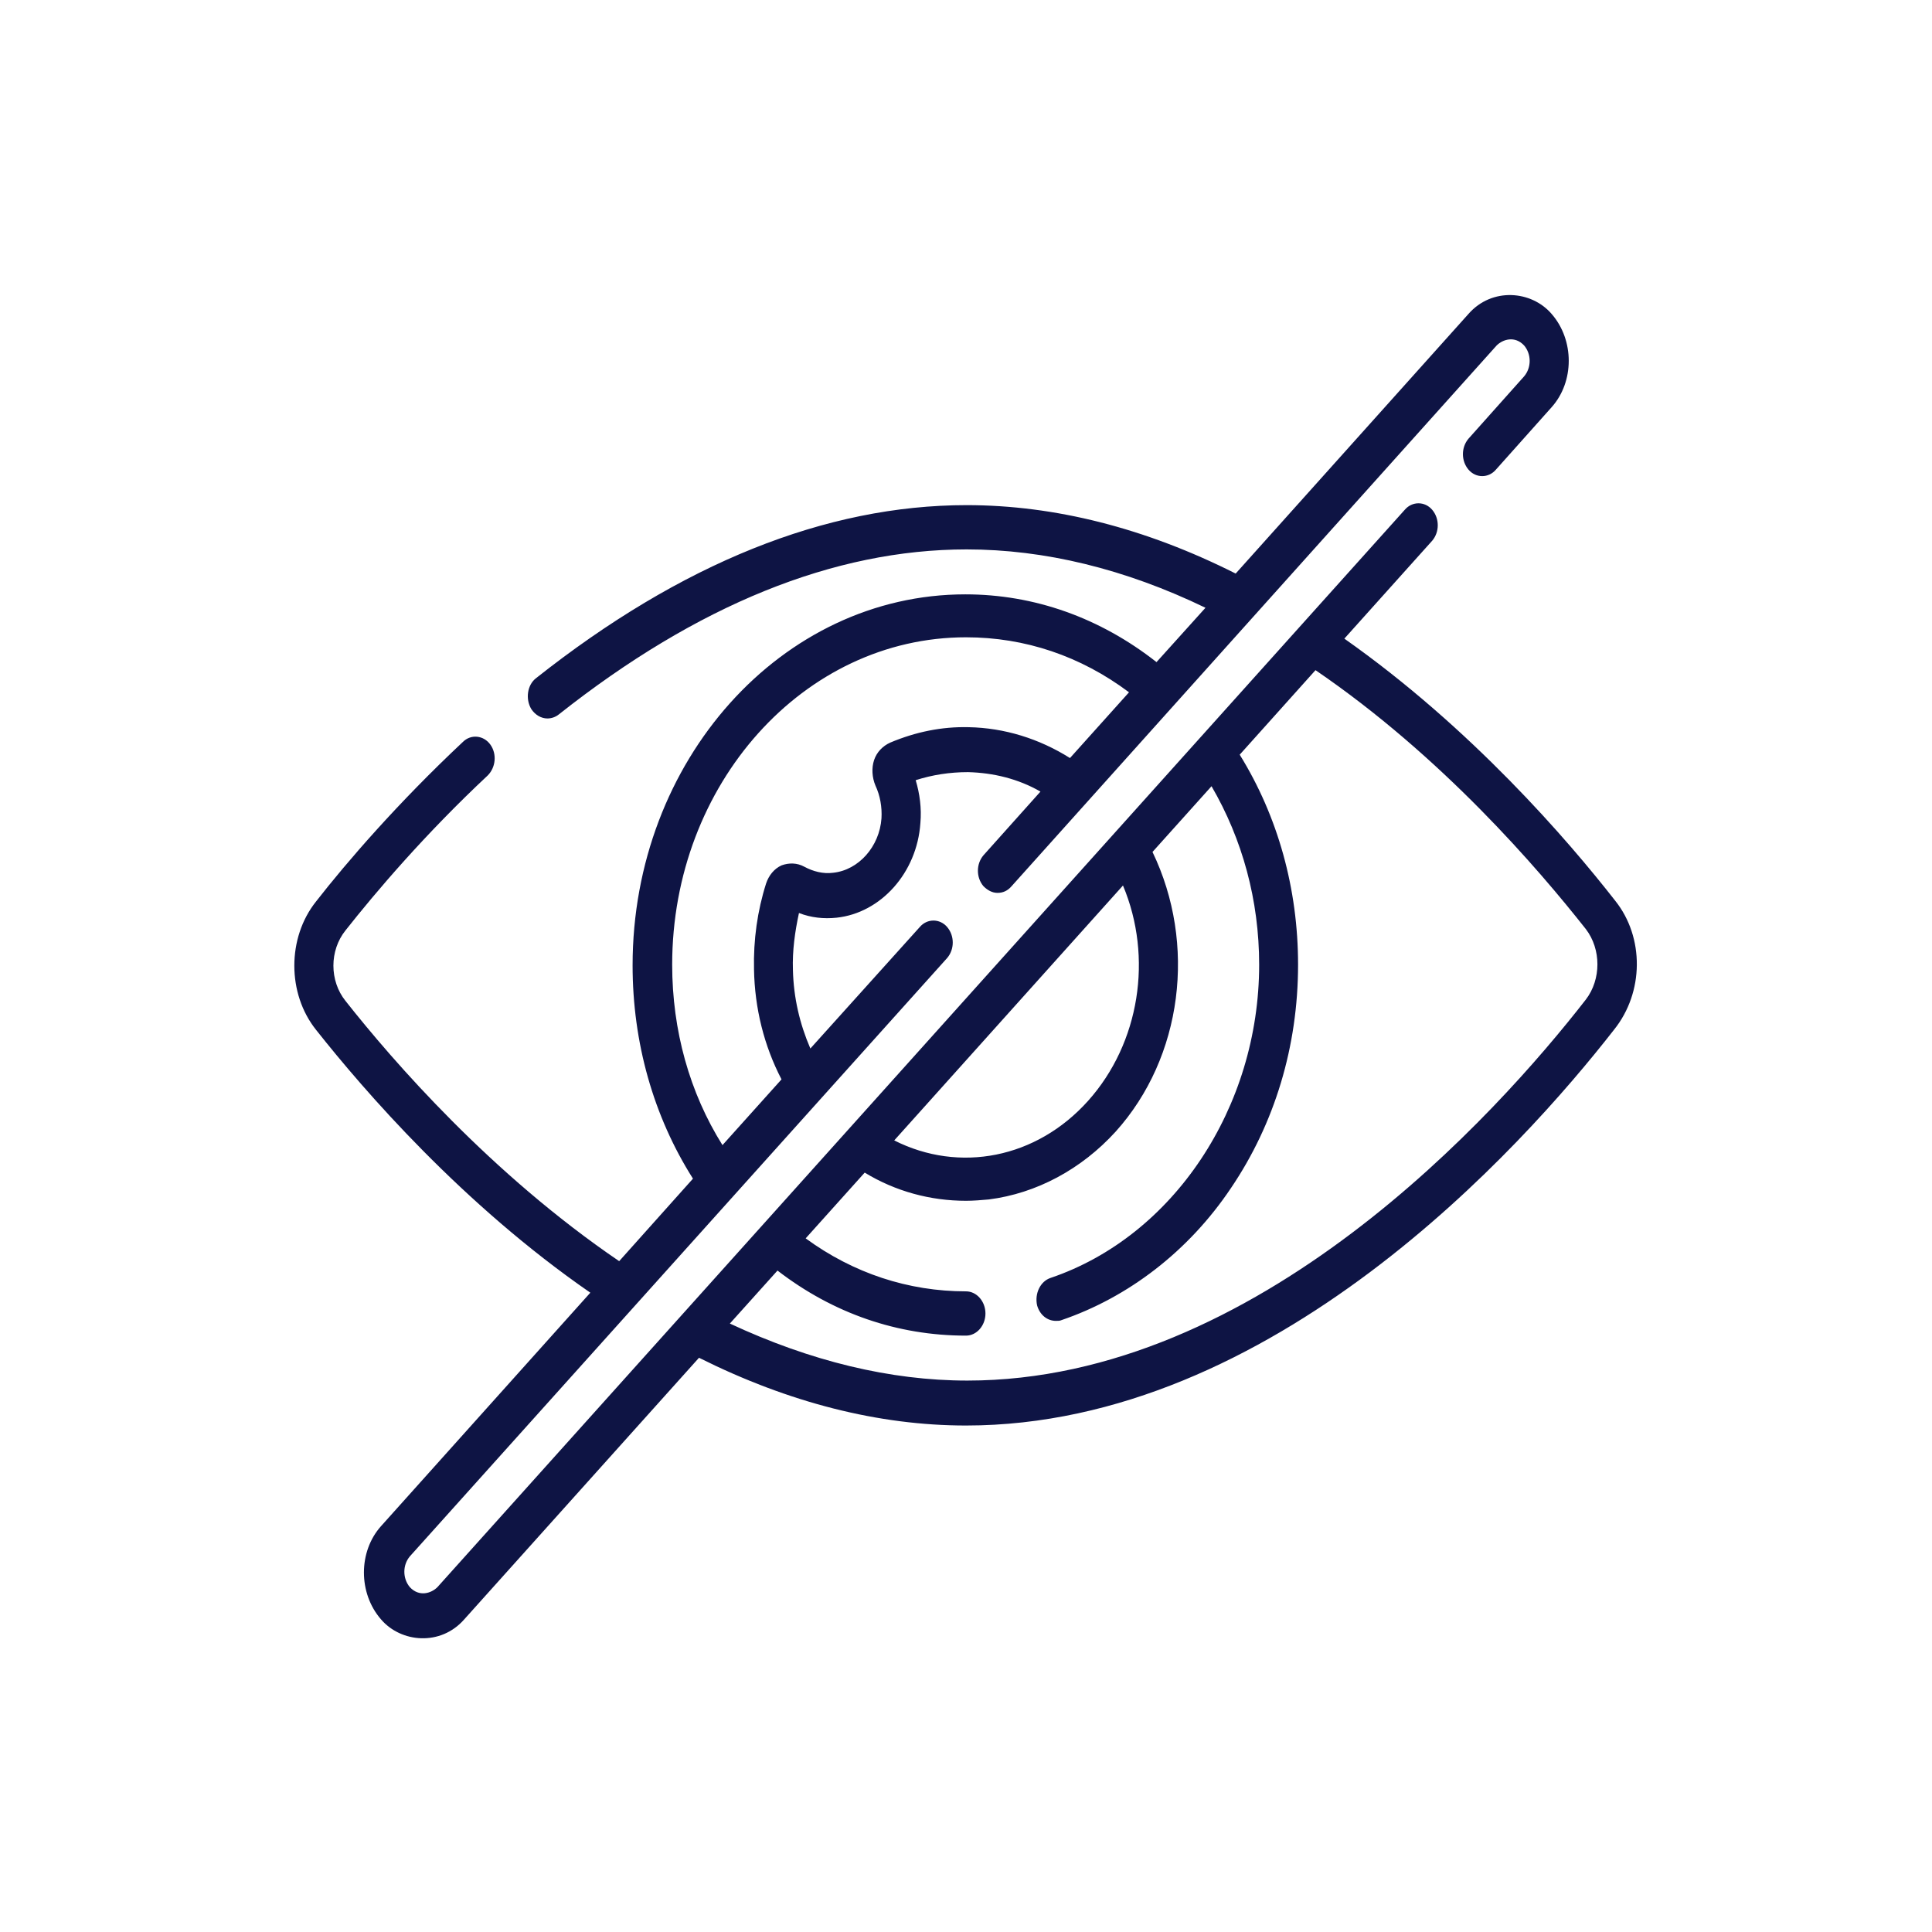 <?xml version="1.0" encoding="utf-8"?>
<!-- Generator: Adobe Illustrator 25.4.1, SVG Export Plug-In . SVG Version: 6.00 Build 0)  -->
<svg version="1.1" id="SvgjsSvg1001" xmlns:svgjs="http://svgjs.com/svgjs"
	 xmlns="http://www.w3.org/2000/svg" xmlns:xlink="http://www.w3.org/1999/xlink" x="0px" y="0px" viewBox="0 0 288 288"
	 style="enable-background:new 0 0 288 288;" xml:space="preserve">
<style type="text/css">
	.st0{fill:#0E1444;}
</style>
<g id="SvgjsG1008" transform="matrix(1,0,0,1,0,0)">
	<path class="st0" d="M240.8,134.3c-7.1-9.1-21.5-25.8-40.4-39.1l13.1-14.6c1.1-1.3,1.1-3.3,0-4.6c-1.1-1.3-3-1.3-4.1,0L65.2,236.6
		c-0.9,0.9-2.7,1.5-4.1,0c-1.1-1.3-1.1-3.3,0-4.6l80.1-89.2c1.1-1.3,1.1-3.3,0-4.6c-1.1-1.3-3-1.3-4.1,0l-16.3,18.1
		c-1.6-3.7-2.5-7.6-2.6-11.7c-0.1-2.9,0.3-5.7,0.9-8.5c1.8,0.7,3.7,0.9,5.6,0.7c6.6-0.7,12-6.7,12.5-14.1c0.2-2.2-0.1-4.4-0.7-6.4
		c2.5-0.8,5.1-1.2,7.8-1.2c3.8,0.1,7.5,1,10.8,2.9l-8.5,9.5c-1.1,1.3-1.1,3.3,0,4.6c0.6,0.6,1.3,1,2.1,1s1.5-0.3,2.1-1l72.3-80.6
		c0.9-0.9,2.7-1.5,4.1,0c1.1,1.3,1.1,3.3,0,4.6l-8.3,9.3c-1.1,1.3-1.1,3.3,0,4.6c1.1,1.3,3,1.3,4.1,0l8.3-9.3c3.4-3.8,3.4-10,0-13.9
		c-3-3.5-8.9-4-12.4,0l-34.7,38.7c-13.5-6.8-27-10.2-40.1-10.2c-21,0-42.6,8.7-64.2,25.8c-1.3,1-1.6,3.1-0.7,4.6
		c0.6,0.9,1.5,1.4,2.4,1.4c0.6,0,1.2-0.2,1.7-0.6c20.6-16.3,41-24.6,60.8-24.6c11.6,0,23.6,2.9,35.6,8.7l-7.3,8.1
		c-8.4-6.6-18.2-10.1-28.5-10.1c-27.4,0-49.6,24.8-49.6,55.3c0,11.5,3.1,22.5,9,31.8l-11,12.3c-19.1-13-33.7-29.8-40.8-38.8
		c-2.4-3-2.4-7.5,0-10.5c4.5-5.7,11.8-14.3,21.2-23.1c1.2-1.2,1.4-3.2,0.4-4.6c-1-1.4-2.9-1.6-4.1-0.4c-9.7,9.1-17.3,17.9-21.9,23.8
		c-4.3,5.4-4.3,13.7,0,19.1c7.2,9.1,21.8,26,40.9,39.2l-31.2,34.8c-3.4,3.8-3.4,10,0,13.9c3,3.5,8.9,4,12.4,0l35-39
		c13.4,6.7,26.8,10.1,39.8,10.1c45.6,0,82.8-41.3,96.6-59C245.1,147.9,245.1,139.7,240.8,134.3z M100.2,143.8
		c0-26.9,19.6-48.8,43.8-48.8c8.8,0,17.1,2.8,24.3,8.2l-8.8,9.8c-4.6-2.9-9.8-4.5-15.1-4.6c-4-0.1-7.9,0.7-11.7,2.3
		c-1.1,0.5-2,1.4-2.4,2.6c-0.4,1.2-0.3,2.6,0.2,3.8c0.7,1.5,1,3.2,0.9,4.9c-0.3,4.2-3.4,7.7-7.2,8.1c-1.5,0.2-3-0.2-4.3-0.9
		c-1.1-0.6-2.3-0.6-3.4-0.2c-1.1,0.5-1.9,1.5-2.3,2.7c-1.3,4.1-1.9,8.4-1.8,12.8c0.1,5.8,1.5,11.4,4.1,16.4l-8.8,9.8
		C102.8,162.9,100.2,153.6,100.2,143.8z M162.2,164.1c-7.7,8.6-19.2,10.8-28.9,5.9l34.1-38C171.9,142.7,169.9,155.5,162.2,164.1z
		 M236.4,149c-13.3,17.1-49,56.8-92.2,56.8c-11.5,0-23.4-2.9-35.4-8.5l7.1-7.9c8.3,6.4,17.9,9.7,28.1,9.7c1.6,0,2.9-1.5,2.9-3.3
		c0-1.8-1.3-3.3-2.9-3.3c-8.6,0-16.8-2.7-23.9-7.9l8.8-9.8c4.6,2.8,9.8,4.2,15.1,4.2c1.1,0,2.3-0.1,3.4-0.2
		c7.1-0.9,13.8-4.5,18.9-10.1c10-11.1,12.1-28,5.5-41.7l8.8-9.8c4.6,7.9,7.1,17,7.1,26.6c0,21.3-12.8,40.5-31.1,46.7
		c-1.5,0.5-2.4,2.3-2,4.1c0.4,1.4,1.5,2.3,2.8,2.3c0.3,0,0.6,0,0.8-0.1c10-3.4,19-10.3,25.3-19.7c6.5-9.6,10-21.1,10-33.3
		c0-11.3-3-22.1-8.7-31.3l11.3-12.6c18.9,12.9,33.2,29.6,40.3,38.6C238.7,141.5,238.7,146,236.4,149L236.4,149z"/>
</g>
</svg>
